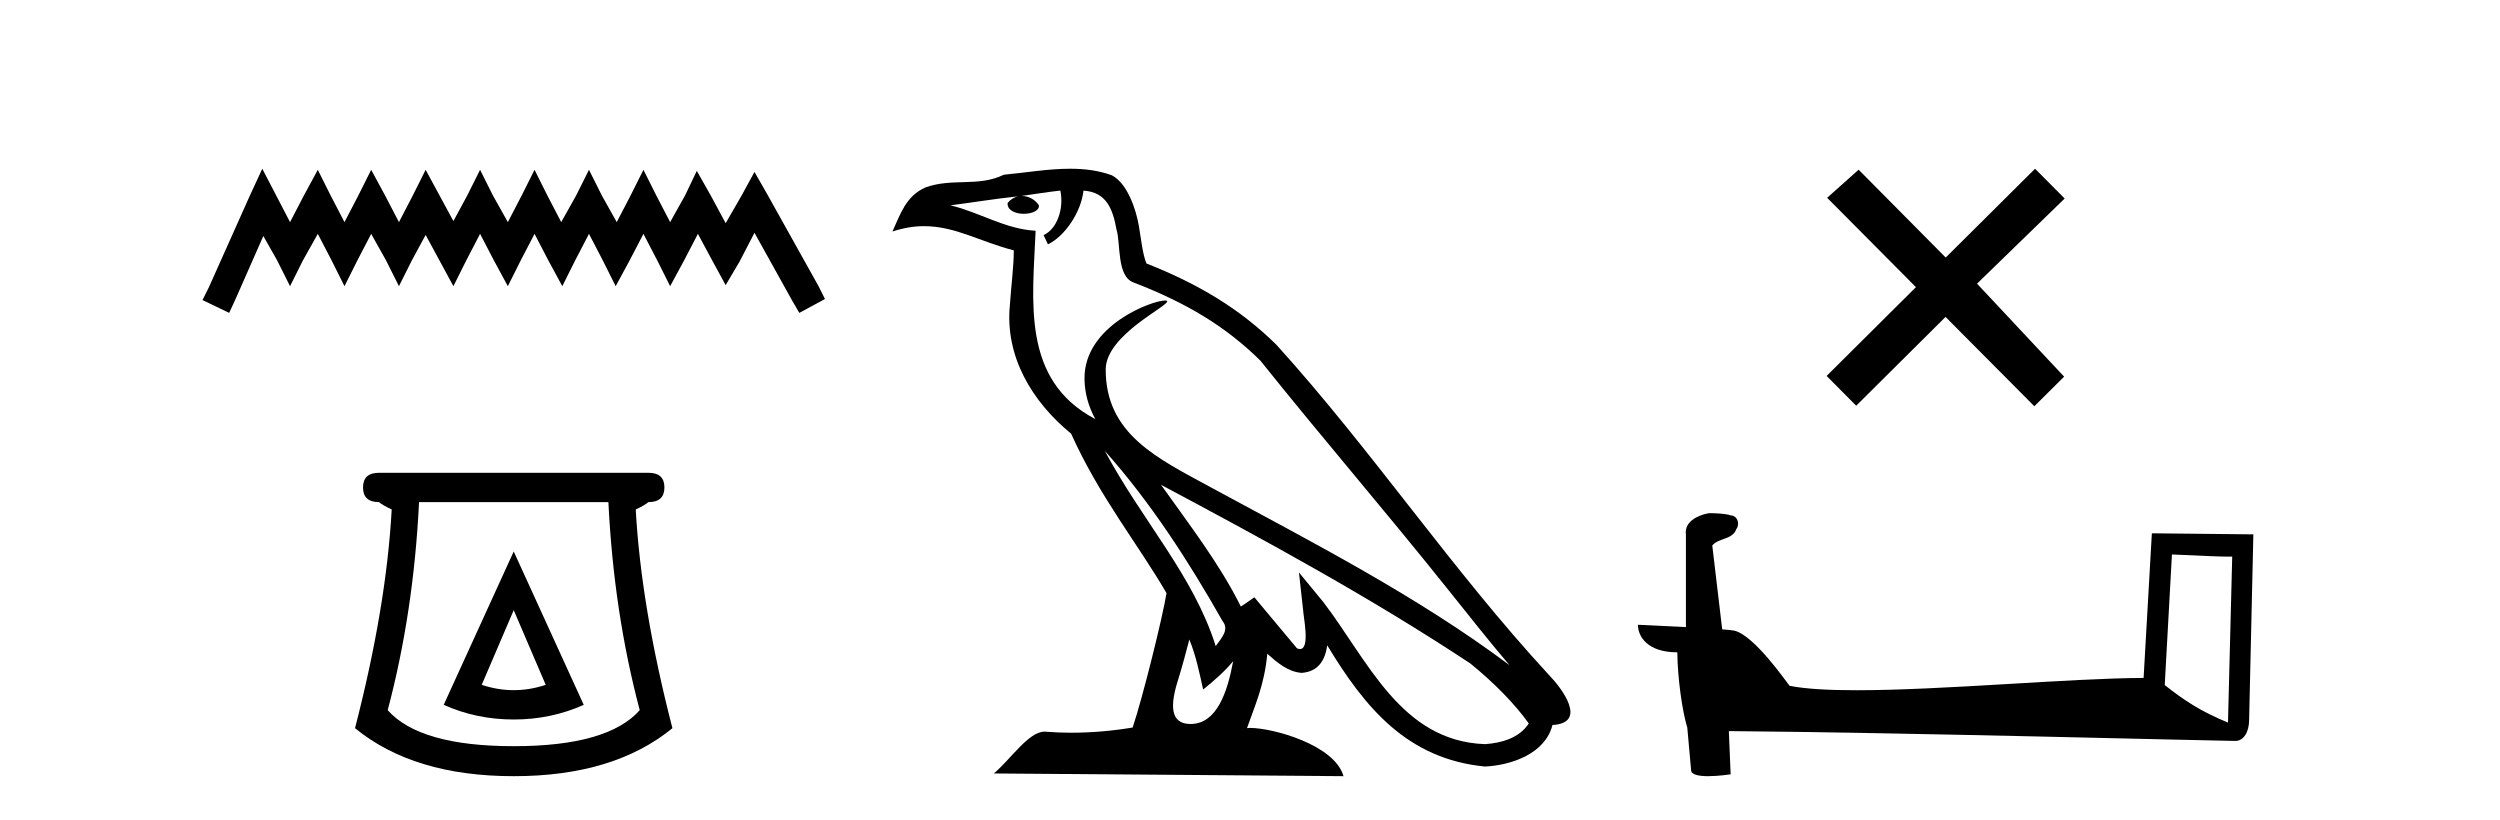 <?xml version='1.0' encoding='UTF-8' standalone='yes'?><svg xmlns='http://www.w3.org/2000/svg' xmlns:xlink='http://www.w3.org/1999/xlink' width='125.0' height='41.0' ><path d='M 13.114 8.437 L 12.473 9.825 L 10.444 14.363 L 10.124 15.003 L 11.459 15.644 L 11.779 14.95 L 13.167 11.8 L 13.861 13.028 L 14.502 14.309 L 15.142 13.028 L 15.89 11.693 L 16.584 13.028 L 17.224 14.309 L 17.865 13.028 L 18.559 11.693 L 19.306 13.028 L 19.947 14.309 L 20.588 13.028 L 21.282 11.747 L 21.976 13.028 L 22.67 14.309 L 23.31 13.028 L 24.004 11.693 L 24.698 13.028 L 25.392 14.309 L 26.033 13.028 L 26.727 11.693 L 27.421 13.028 L 28.115 14.309 L 28.755 13.028 L 29.449 11.693 L 30.143 13.028 L 30.784 14.309 L 31.478 13.028 L 32.172 11.693 L 32.866 13.028 L 33.507 14.309 L 34.201 13.028 L 34.895 11.693 L 35.642 13.081 L 36.283 14.256 L 36.977 13.081 L 37.724 11.64 L 39.593 15.003 L 39.966 15.644 L 41.248 14.95 L 40.927 14.309 L 38.365 9.718 L 37.724 8.597 L 37.084 9.771 L 36.283 11.159 L 35.535 9.771 L 34.841 8.544 L 34.254 9.771 L 33.507 11.106 L 32.813 9.771 L 32.172 8.49 L 31.531 9.771 L 30.837 11.106 L 30.09 9.771 L 29.449 8.49 L 28.809 9.771 L 28.061 11.106 L 27.367 9.771 L 26.727 8.49 L 26.086 9.771 L 25.392 11.106 L 24.645 9.771 L 24.004 8.49 L 23.364 9.771 L 22.67 11.053 L 21.976 9.771 L 21.282 8.49 L 20.641 9.771 L 19.947 11.106 L 19.253 9.771 L 18.559 8.49 L 17.918 9.771 L 17.224 11.106 L 16.53 9.771 L 15.89 8.49 L 15.196 9.771 L 14.502 11.106 L 13.808 9.771 L 13.114 8.437 Z' style='fill:#000000;stroke:none' /><path d='M 25.686 30.508 L 27.286 34.242 Q 26.486 34.508 25.686 34.508 Q 24.886 34.508 24.086 34.242 L 25.686 30.508 ZM 25.686 27.574 L 22.185 35.242 Q 23.819 35.975 25.686 35.975 Q 27.553 35.975 29.187 35.242 L 25.686 27.574 ZM 30.42 25.106 Q 30.687 30.608 31.987 35.509 Q 30.387 37.309 25.686 37.309 Q 20.985 37.309 19.385 35.509 Q 20.685 30.608 20.952 25.106 ZM 18.951 23.639 Q 18.151 23.639 18.151 24.373 Q 18.151 25.106 18.951 25.106 Q 19.151 25.273 19.585 25.473 Q 19.318 30.341 17.751 36.409 Q 20.685 38.809 25.686 38.809 Q 30.687 38.809 33.621 36.409 Q 32.054 30.341 31.787 25.473 Q 32.221 25.273 32.421 25.106 Q 33.221 25.106 33.221 24.373 Q 33.221 23.639 32.421 23.639 Z' style='fill:#000000;stroke:none' /><path d='M 55.238 22.54 L 55.238 22.54 C 57.532 25.118 59.431 28.06 61.124 31.048 C 61.48 31.486 61.08 31.888 60.786 32.305 C 59.671 28.763 57.103 26.03 55.238 22.54 ZM 53.017 9.529 C 53.208 10.422 52.856 11.451 52.179 11.755 L 52.396 12.217 C 53.241 11.815 54.054 10.612 54.175 9.532 C 55.329 9.601 55.645 10.47 55.825 11.479 C 56.042 12.168 55.822 13.841 56.696 14.13 C 59.276 15.129 61.248 16.285 63.019 18.031 C 66.074 21.852 69.266 25.552 72.321 29.376 C 73.508 30.865 74.593 32.228 75.475 33.257 C 70.836 29.789 65.652 27.136 60.566 24.38 C 57.863 22.911 55.285 21.71 55.285 18.477 C 55.285 16.738 58.489 15.281 58.357 15.055 C 58.345 15.035 58.308 15.026 58.25 15.026 C 57.592 15.026 54.225 16.274 54.225 18.907 C 54.225 19.637 54.42 20.313 54.76 20.944 C 54.754 20.944 54.749 20.943 54.744 20.943 C 51.051 18.986 51.638 15.028 51.781 11.538 C 50.246 11.453 48.982 10.616 47.525 10.267 C 48.655 10.121 49.782 9.933 50.915 9.816 L 50.915 9.816 C 50.703 9.858 50.508 9.982 50.379 10.154 C 50.36 10.526 50.781 10.69 51.191 10.69 C 51.591 10.69 51.982 10.534 51.944 10.264 C 51.763 9.982 51.433 9.799 51.095 9.799 C 51.086 9.799 51.076 9.799 51.066 9.799 C 51.63 9.719 52.38 9.599 53.017 9.529 ZM 59.467 31.976 C 59.798 32.78 59.969 33.632 60.157 34.476 C 60.695 34.04 61.216 33.593 61.658 33.06 L 61.658 33.06 C 61.37 34.623 60.833 36.199 59.532 36.199 C 58.744 36.199 58.379 35.667 58.885 34.054 C 59.123 33.293 59.312 32.566 59.467 31.976 ZM 58.053 24.242 L 58.053 24.242 C 63.319 27.047 68.533 29.879 73.513 33.171 C 74.686 34.122 75.731 35.181 76.439 36.172 C 75.97 36.901 75.076 37.152 74.25 37.207 C 70.035 37.06 68.385 32.996 66.158 30.093 L 64.947 28.622 L 65.156 30.507 C 65.17 30.846 65.518 32.452 65 32.452 C 64.956 32.452 64.905 32.44 64.848 32.415 L 62.718 29.865 C 62.49 30.015 62.275 30.186 62.04 30.325 C 60.983 28.187 59.437 26.196 58.053 24.242 ZM 53.509 8.437 C 52.402 8.437 51.268 8.636 50.193 8.736 C 48.911 9.361 47.612 8.884 46.268 9.373 C 45.296 9.809 45.024 10.693 44.622 11.576 C 45.195 11.386 45.716 11.308 46.206 11.308 C 47.773 11.308 49.034 12.097 50.69 12.518 C 50.688 13.349 50.557 14.292 50.495 15.242 C 50.238 17.816 51.595 20.076 53.557 21.685 C 54.962 24.814 56.906 27.214 58.325 29.655 C 58.156 30.752 57.135 34.89 56.632 36.376 C 55.647 36.542 54.594 36.636 53.56 36.636 C 53.142 36.636 52.728 36.62 52.322 36.588 C 52.29 36.584 52.259 36.582 52.227 36.582 C 51.429 36.582 50.552 37.945 49.692 38.673 L 67.176 38.809 C 66.73 37.233 63.623 36.397 62.519 36.397 C 62.456 36.397 62.399 36.399 62.35 36.405 C 62.74 35.29 63.225 34.243 63.364 32.686 C 63.852 33.123 64.399 33.595 65.082 33.644 C 65.917 33.582 66.256 33.011 66.362 32.267 C 68.254 35.396 70.37 37.951 74.25 38.327 C 75.591 38.261 77.263 37.675 77.624 36.25 C 79.403 36.149 78.099 34.416 77.438 33.737 C 72.598 28.498 68.603 22.517 63.82 17.238 C 61.978 15.421 59.898 14.192 57.322 13.173 C 57.13 12.702 57.067 12.032 56.943 11.295 C 56.807 10.491 56.378 9.174 55.593 8.765 C 54.925 8.519 54.222 8.437 53.509 8.437 Z' style='fill:#000000;stroke:none' /><path d='M 97.286 12.877 L 92.931 8.485 L 91.357 9.89 L 95.797 14.357 L 91.331 18.797 L 92.81 20.286 L 97.277 15.846 L 101.717 20.312 L 103.206 18.832 L 98.851 14.183 L 103.233 9.926 L 101.753 8.437 L 97.286 12.877 Z' style='fill:#000000;stroke:none' /><path d='M 108.597 27.723 C 110.186 27.8 111.064 27.832 111.44 27.832 C 111.517 27.832 111.574 27.831 111.611 27.828 L 111.611 27.828 L 111.399 36.128 C 110.035 35.572 109.194 35.009 108.237 34.253 L 108.597 27.723 ZM 85.522 25.659 C 85.477 25.659 85.444 25.66 85.429 25.661 C 84.904 25.758 84.205 26.078 84.296 26.723 C 84.296 28.267 84.296 29.811 84.296 31.355 C 83.267 31.301 82.21 31.253 81.896 31.238 L 81.896 31.238 C 81.896 31.82 82.367 32.616 83.865 32.616 C 83.881 33.929 84.111 35.537 84.357 36.358 C 84.359 36.357 84.36 36.356 84.362 36.355 L 84.555 38.506 C 84.555 38.744 84.962 38.809 85.408 38.809 C 85.943 38.809 86.532 38.715 86.532 38.715 L 86.442 36.555 L 86.442 36.555 C 94.876 36.621 110.97 37.047 111.768 37.047 C 112.181 37.047 112.456 36.605 112.456 35.989 L 112.668 26.718 L 107.593 26.665 L 107.18 33.897 C 103.502 33.908 97.148 34.512 92.829 34.512 C 91.456 34.512 90.288 34.451 89.478 34.29 C 89.314 34.093 87.729 31.783 86.721 31.533 C 86.642 31.513 86.405 31.491 86.11 31.468 C 85.945 30.07 85.779 28.673 85.614 27.276 C 85.93 26.887 86.631 26.993 86.817 26.454 C 87.008 26.201 86.878 25.779 86.533 25.769 C 86.314 25.682 85.754 25.659 85.522 25.659 Z' style='fill:#000000;stroke:none' /></svg>
